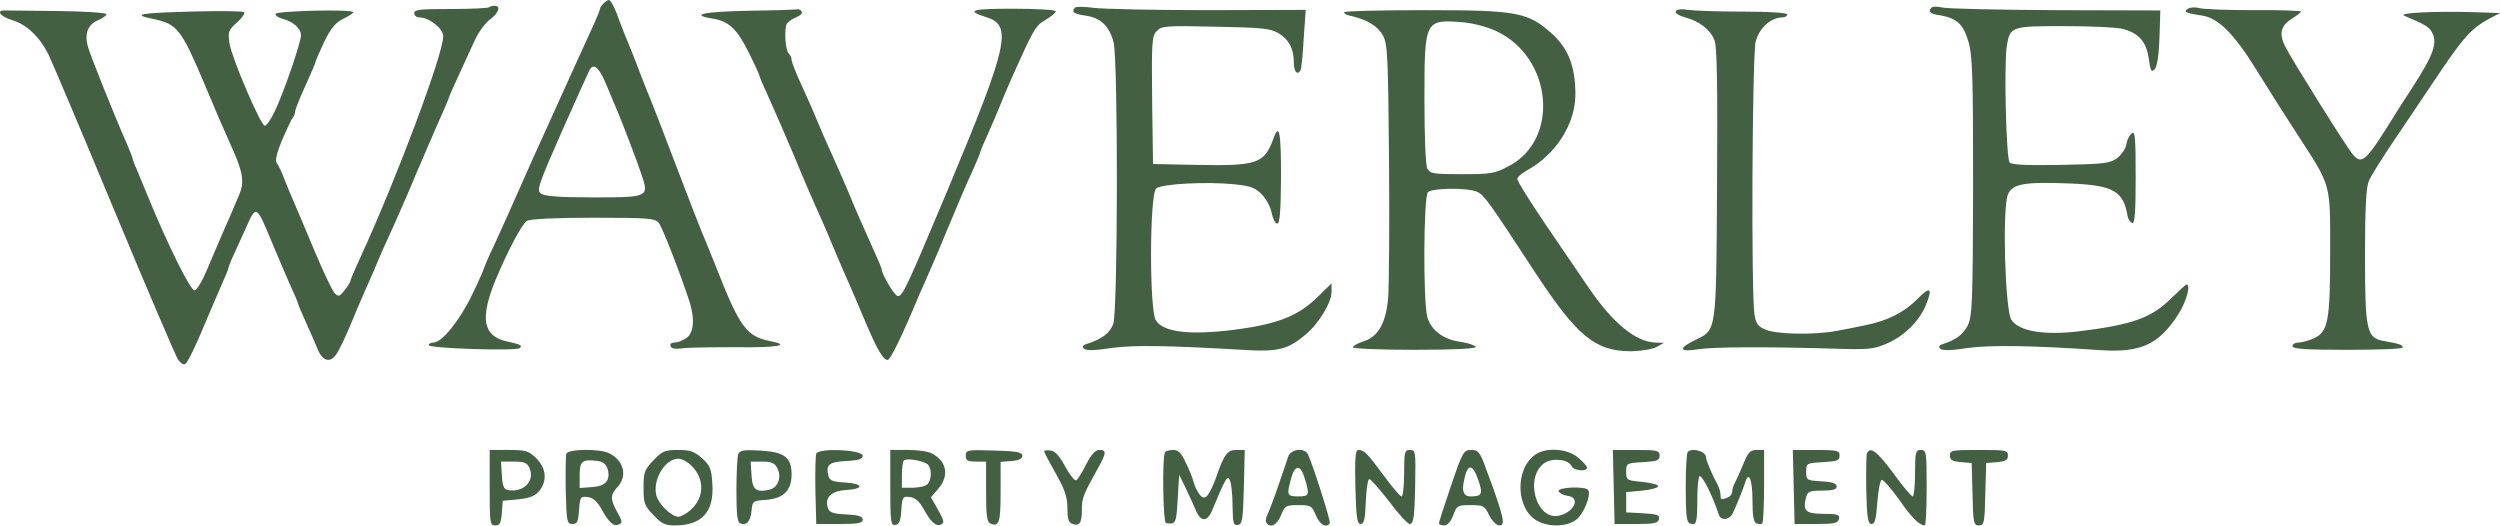 <svg xmlns="http://www.w3.org/2000/svg" id="Layer_1" data-name="Layer 1" viewBox="0 0 861.18 181.06"><defs><style>      .cls-1 {        fill: #436042;      }    </style></defs><path class="cls-1" d="m207.88,1.2c-.7.7-1.2,1.5-1.2,1.9s-1.5,4-3.4,8.1c-3.2,6.9-5.3,11.6-10.6,23.3-1.2,2.7-3.6,7.9-5.2,11.5-3.2,6.9-4.1,9.1-8.3,18.5-4.2,9.5-5.1,11.5-8.9,19.8-2,4.2-3.6,8-3.6,8.2,0,.3-1.8,4.4-4.1,9.1-4.2,8.8-10.4,16.4-13.2,16.4-1,0-1.7.4-1.7.9,0,1.1,30.2,2.1,31.4,1,1-.9.1-1.3-4.5-2.3-8.2-1.8-9.3-7.9-3.9-21.1,4.1-9.9,9.2-19.5,10.8-20.4,1.3-.7,9.9-1.1,23-1.1,18.7,0,21,.2,22.4,1.7,1.3,1.6,7.4,17.3,10.7,27.4,1.8,5.8,1.4,10.6-1.1,12.3-1.2.9-3.1,1.6-4.1,1.6-1.1,0-1.7.5-1.4,1.2.2.9,1.6,1.1,3.8.8,1.9-.3,10.3-.4,18.7-.4,14.4.2,19.3-.7,11.8-2.1-8.1-1.6-10.5-4.8-18.6-25.5-2.3-5.8-4.6-11.4-5.1-12.5s-4.5-11.5-8.9-23c-4.4-11.6-8.4-21.9-8.9-23s-1.6-4-2.6-6.5c-2.9-7.6-3.2-8.4-4.7-12-.8-1.9-2.1-5.1-2.8-7-1.7-5-3.2-8-4-8-.3,0-1.1.5-1.8,1.2Zm1.2,28.5c1.6,3.8,3.2,7.7,3.7,8.8,1.6,3.8,6.7,17,8.3,21.9,2.5,7.5,2.2,7.6-16.8,7.6-11.5,0-16.7-.4-17.9-1.3-1.6-1.1-1-2.9,7.2-21.5,5-11.2,9.3-20.8,9.6-21.3,1.5-2.3,3.4-.4,5.9,5.8Z"></path><path class="cls-1" d="m168.48,2.5c-.3.3-6.2.6-13.2.6-10.4,0-12.6.2-12.6,1.4,0,.8.8,1.5,1.8,1.5,3.3,0,8.2,3.8,8.2,6.5,0,6.2-16.2,49.4-28.6,76.3-1.9,4.1-3.4,7.7-3.4,8,0,.4-.9,1.8-2,3.2-1.7,2.2-2.1,2.3-3.4,1-.8-.8-3.9-7.4-6.9-14.5-3-7.2-6.3-15-7.4-17.5s-2.6-6.1-3.3-8-1.8-4.1-2.3-4.8c-.7-.8-.1-3.4,1.8-8,1.6-3.7,3.2-7.1,3.7-7.7.4-.5.8-1.5.8-2.1,0-.7,1.6-4.7,3.5-8.8,1.9-4.2,3.5-7.9,3.5-8.3,0-.3,1.4-3.4,3-6.9,2.3-4.7,3.9-6.6,6.5-7.9,1.9-.9,3.5-1.9,3.5-2.3,0-1.1-26.4-.5-26.8.6-.1.5,1,1.3,2.5,1.7,3.6.9,6.3,3.3,6.3,5.7s-6,19.9-9.1,26.3c-1.3,2.7-2.8,4.9-3.4,4.8-1.4-.1-11.2-23-12.1-28.2-.6-4.2-.5-4.6,2.6-7.4,1.8-1.6,2.8-3.2,2.4-3.5-.5-.4-9-.5-18.9-.2-17.5.5-19.8,1-12.5,2.5,8.5,1.8,9.7,3.4,18,23,4.3,10.3,5,11.9,9.5,22,3.6,8.1,4.1,11.5,2,16.1-.9,2.2-2.1,4.8-2.5,5.9-.5,1.1-2,4.5-3.3,7.5s-3.6,8.5-5.2,12.2c-1.6,3.8-3.4,6.8-4.2,6.8-1.4,0-9.3-15.8-16.3-33-1.2-3-2.9-6.9-3.6-8.7-.8-1.7-1.4-3.4-1.4-3.7s-.9-2.5-1.9-4.9c-3.8-8.5-13-31.3-13.6-34-1.1-4.2.2-7.3,3.5-8.7,1.6-.7,3-1.6,3-2.1s-7.4-1-16.5-1.1-17.3-.2-18.2-.2c-3.5-.2-2.1,2,2.1,3.3,4.9,1.4,9.4,5.6,12.5,11.6,1.1,2.2,11.3,26.3,22.6,53.5s21.3,50.5,22.1,51.8c.8,1.2,1.9,2,2.5,1.6.9-.5,3.9-6.8,6.8-13.9,1.1-2.7,2.5-5.8,5.5-12.8,1.4-3.2,2.6-6,2.6-6.3s.6-2,1.4-3.7c.8-1.8,2.9-6.3,4.6-10.1,3.6-8.2,3.6-8.1,9,4.9,1.8,4.4,4.6,10.8,6.1,14.3,1.6,3.4,2.9,6.5,2.9,6.8s1.2,3.1,2.6,6.2,3.3,7.4,4.1,9.4c1.8,4.4,4.5,5,6.7,1.5.8-1.2,2.8-5.4,4.4-9.2,1.6-3.9,3.9-9.3,5.1-12,1.2-2.8,2.6-5.9,3.1-7,1.9-4.7,4-9.4,6.9-15.7,1.7-3.7,4.2-9.6,5.7-13,1.4-3.5,3.5-8.3,4.6-10.8,1-2.5,2.3-5.4,2.8-6.5.4-1.1,2-4.6,3.4-7.8s2.6-5.9,2.6-6.2c0-.2,1.5-3.6,3.4-7.7,1.8-4,4.3-9.4,5.5-12s3.5-5.8,5.1-7c3.1-2.3,4-4.8,1.7-4.8-.8,0-1.6.2-1.9.5Z"></path><path class="cls-1" d="m370.38,2.6c-1.5,1.5-.6,2.2,3.7,2.8,5.1.8,8,3.5,9.5,9.1,1.6,5.8,1.5,92.7-.1,97.1-1.1,3.1-4,5.3-9.2,6.9-1.3.4-1.6.9-.9,1.6s3.6.7,9.3-.2c7.8-1.1,19.6-.9,47,.7,10.5.6,14.1-.3,20-5.3,4.6-3.8,9-11.1,9-14.7v-3l-4.7,4.6c-6.8,6.7-13.7,9.4-28.8,11.4-15.3,1.9-24.3.9-27-3.2-2.3-3.5-2.2-43.5.1-45.5,2-1.6,17.6-2.4,27.1-1.4,5.6.6,7.1,1.2,9.4,3.6,1.5,1.6,3,4.4,3.3,6.4.4,1.9,1.2,3.5,1.9,3.5.9,0,1.2-4.2,1.3-16,0-15.6-.6-18.8-2.6-13.3-3.2,8.7-5.5,9.5-26.5,9.1l-15-.3-.3-21.9c-.2-19.7-.1-22.1,1.5-23.8,1.7-1.9,3-2,20.3-1.6,16.1.3,18.9.6,21.7,2.2,3.7,2.3,5.3,5.4,5.3,10.1,0,3.2,1.2,4.6,2.3,2.7.3-.4.8-5.2,1.1-10.7l.7-10.1-33.8.1c-18.6,0-36.3-.4-39.3-.8-3.1-.4-5.9-.5-6.3-.1Z"></path><path class="cls-1" d="m665.38,2.6c-1.4,1.4-.6,2.2,3.1,2.7,5.6,1,7.9,3.1,9.6,9.1,1.4,4.6,1.6,12.3,1.6,49.8-.1,39.6-.3,44.7-1.8,47.8-1.6,3.2-4.1,5.1-8.6,6.5-1.3.4-1.6.9-.9,1.6s3.6.7,9.2-.2c7.9-1.1,22.4-.9,45.7.7,14,1,20.4-1.9,27-12.2,2.9-4.5,4.5-10.4,2.9-10.4-.2,0-2.4,2-4.9,4.4-7,7.1-13.5,9.4-31.9,11.7-12.3,1.5-20.9,0-23.5-3.9-2.2-3.3-3.2-38.5-1.2-43.2,1.5-3.7,5.6-4.4,21.3-3.8,15,.6,18.5,2.6,19.9,11.2.2,1.1.9,2.1,1.6,2.4.9.3,1.2-3.3,1.2-15.8,0-14-.2-16.1-1.4-15-.8.6-1.6,2.3-1.8,3.7s-1.6,3.5-3.1,4.7c-2.6,1.9-4.4,2.1-19.4,2.4-11.3.2-16.9,0-17.7-.8-1.2-1.2-2-33.4-1-40.1,1.1-6.8,1.5-6.9,19.7-6.9,8.9,0,17.9.4,20,.9,5.7,1.4,8.4,4.4,9.2,10.3.6,4.2.9,4.8,2,3.7.9-.9,1.5-4.8,1.7-10.8l.3-9.5-36-.1c-19.8-.1-37.4-.5-39-.9-1.7-.4-3.3-.4-3.8,0Z"></path><path class="cls-1" d="m753.68,3c-1.7,1.1-.9,1.5,5.1,2.4,5.4.9,10.8,6.3,18.2,18.2,3.7,6,10.1,16.1,14.2,22.4,12,18.5,11.5,16.7,11.5,40.6s-.7,27.6-5.5,29.9c-1.8.8-4.2,1.5-5.4,1.5s-2.1.6-2.1,1.2c0,1,4.5,1.3,19,1.3,10.5,0,19-.3,19-.8,0-.9-1.2-1.3-6.3-2.2-6.2-1-6.7-3.4-6.7-29.9,0-15.7.4-23.2,1.3-25.2.6-1.6,4.8-8.3,9.3-14.9,4.4-6.6,11.3-16.8,15.2-22.6,8.1-12,11-15.2,16.7-18.3l4-2.1-8.7-.3c-13.8-.4-26.6.2-24.3,1.2,7.1,3,8.6,3.9,9.5,5.6,2.1,3.8.7,7.7-6.9,19.5-2.5,3.8-5,7.7-5.6,8.7-10.3,16.6-11.5,17.7-14.7,14-1.9-2.1-20.8-32.3-23.2-37-2.3-4.5-1.7-7.3,2.1-9.7,1.8-1.1,3.2-2.2,3.3-2.5,0-.3-7.3-.6-16.2-.5-9,0-17.4-.3-18.8-.7s-3.2-.3-4,.2Z"></path><path class="cls-1" d="m257.98,3.7c-15.7.3-20.6,1.4-12.5,2.7,5.6.9,8.5,3.6,12.6,12,2,4,3.6,7.6,3.6,7.9s1.5,3.8,3.4,7.9c1.8,4,5.7,12.9,8.6,19.8,2.8,6.9,6.3,14.9,7.6,17.8s3.6,8,5,11.5c1.4,3.4,3.2,7.5,3.9,9.2,2.7,6,5.3,12.1,8.4,19.5,3.7,8.6,5.7,12,7.2,12,.9,0,5-8.3,10.8-22.3.6-1.2,2.1-4.8,3.5-7.9s4.6-10.7,7.1-16.8c2.6-6.2,5.9-14.1,7.6-17.6,1.6-3.6,2.9-6.7,2.9-7s1.2-3.1,2.6-6.2,3.4-7.8,4.4-10.3c1-2.6,2.8-6.6,3.8-9,7.7-17.1,8.1-17.9,11.6-20,2-1.2,3.6-2.5,3.6-3s-6.6-.9-14.7-.9c-14.7,0-16.5.6-9,3,8.8,2.8,7.2,9.7-12.8,57.7-15,35.7-16.2,38.3-17.9,38.3-1.1,0-5.6-7.6-5.6-9.4,0-.3-1.4-3.5-3.1-7.3-4.3-9.6-5.4-12-8.3-19.1-1.5-3.4-4-9.3-5.7-13s-3.9-8.7-4.9-11.2-3.4-8-5.4-12.3-3.6-8.4-3.6-9.1c0-.6-.4-1.6-1-2.2-1.2-1.2-1.6-8.6-.6-10.3.5-.7,1.9-1.6,3.3-2.2,1.3-.5,2.1-1.3,1.8-1.9-.3-.5-.9-.9-1.3-.8s-8,.4-16.9.5Z"></path><path class="cls-1" d="m463.08,4.2c-.3.4.8,1,2.3,1.3,5.5,1.2,9.2,3.5,11,6.7,1.6,3,1.8,7.1,2.1,43.3.2,22,0,43.3-.3,47.2-.8,8.6-3.4,13.3-8.5,14.9-1.9.6-3.5,1.5-3.7,2s9.2.9,21.2.9c13.9,0,21.4-.4,21.2-1-.2-.5-2.5-1.3-5-1.7-6.2-.8-10.4-4-11.7-8.6-1.5-5.4-1.3-41.5.2-43s13.9-1.6,17-.1c2.4,1.1,4.2,3.7,19.7,27.4,14.7,22.4,20.9,27.5,33.4,27.5,3.5-.1,7.3-.7,8.7-1.5l2.5-1.4-2.8-.1c-6.8-.1-14.9-6.7-23.4-19.3-2.7-4-9.3-13.6-14.6-21.4-5.3-7.9-9.7-14.8-9.7-15.6,0-.7,1.5-2,3.3-3,10-5.5,16.7-16,16.7-26.2,0-9.5-2.4-15.8-8.1-20.9-8.2-7.4-11.9-8.1-43.7-8.1-15.1,0-27.6.3-27.8.7Zm52.3,6.5c19.4,9,22,37.3,4.4,46.5-4.9,2.6-6.2,2.8-16.2,2.8s-10.9-.2-11.9-1.9c-.6-1.2-1-10.7-1-23.8,0-27.6.1-27.7,13.5-26.6,3.3.3,8.3,1.6,11.2,3Z"></path><path class="cls-1" d="m577.28,3.8c-.4.7.9,1.5,3.2,2.2,4.9,1.3,8.6,4.1,10.1,7.8.9,2,1.1,15.4.9,49.2-.3,52.1-.1,50.5-7.5,54.1-6,2.9-5.6,4.3,1,3.2,5.4-.8,23.1-.9,46.7-.2,12.5.4,13.9.2,18.8-2,5.6-2.5,10.6-7.5,12.8-12.7,2.6-6.2,1.7-7-2.7-2.5-4.6,4.7-10.4,7.6-17.9,9.1-2.7.6-7.3,1.5-10.1,2-7.3,1.4-20.4,1.2-24.3-.4-2.7-1.1-3.4-2.1-3.9-5.2-1.2-7.1-.8-89.2.4-94.1,1.2-4.6,5.2-8.3,9.2-8.3.9,0,1.7-.5,1.7-1,0-.6-5.8-1-15.2-1-8.4,0-16.9-.3-18.9-.6-2.2-.4-3.9-.2-4.3.4Z"></path><path class="cls-1" d="m168.68,168c0,12.2.1,13,1.9,13,1.6,0,2-.8,2.3-4.3l.3-4.2,5.4-.5c4-.4,5.8-1.2,7.2-2.9,2.8-3.5,2.4-7.7-1-11.2-2.7-2.6-3.6-2.9-9.5-2.9h-6.6v13Zm13.7-6.8c2,4.5-2.1,8.6-7.4,7.6-1.4-.2-1.9-1.4-2.1-5.1l-.3-4.7h4.4c3.6,0,4.6.4,5.4,2.2Z"></path><path class="cls-1" d="m195.08,156.3c-.2.7-.3,6.5-.2,12.8.3,10.6.4,11.4,2.3,11.4,1.7,0,2-.8,2.3-4.8.3-4.5.5-4.8,2.9-4.5,1.8.2,3.2,1.4,4.6,3.8,2.6,4.8,4.3,6.4,6.1,5.7,1.4-.6,1.4-1-.4-4.2-2.5-4.5-2.5-6,0-8.7,3.5-3.8,2.3-9-2.7-11.6-3.1-1.7-14.2-1.6-14.9.1Zm14.3,5.5c.9,3.8-.8,5.7-5.6,6l-4.1.3v-4.5c0-4.8.9-5.5,6.3-4.8,1.9.3,2.9,1.2,3.4,3Z"></path><path class="cls-1" d="m225.08,158.6c-3.1,3.2-3.4,4.1-3.4,9.4s.3,6.2,3.4,9.4c2.8,3,4,3.6,7.4,3.6,9.3,0,13.6-4.7,12.9-14.4-.3-5.1-.8-6.3-3.5-8.7s-4.1-2.9-8.3-2.9c-4.6,0-5.5.4-8.5,3.6Zm13.1,1.8c4.6,4.6,4.5,10.9-.2,15.2-1.4,1.3-3.4,2.4-4.3,2.4-2.4,0-6.8-4.3-7.6-7.4-1.3-5.4,3-12.6,7.6-12.6,1.2,0,3.2,1.1,4.5,2.4Z"></path><path class="cls-1" d="m254.28,156.5c-.3.9-.6,6.5-.6,12.5,0,8.1.3,10.9,1.3,11.3,2.2.8,3.5-.6,3.9-4.3.3-3.4.5-3.5,4.8-3.8,6.1-.4,9-3.2,9-8.7,0-6-2.4-7.8-10.9-8.3-5.7-.3-6.9-.1-7.5,1.3Zm13.4,4.6c1.7,3,.4,6.8-2.4,7.5-4.8,1.2-6.1.2-6.4-4.9l-.3-4.7h4c3.1,0,4.3.5,5.1,2.1Z"></path><path class="cls-1" d="m281.18,156.3c-.3.7-.4,6.5-.3,12.8l.3,11.4h8c6.4,0,8-.3,8-1.5,0-1.1-1.4-1.6-5.7-1.8-4.6-.2-5.8-.7-6.3-2.2-1.2-3.6,1.1-5.9,6.3-6.2,6.3-.4,6-2.2-.4-2.6-4.3-.2-5.3-.7-5.7-2.3-1-3.8.2-4.8,6.1-5.1,4.3-.2,5.7-.7,5.7-1.8,0-2.1-15.3-2.8-16-.7Z"></path><path class="cls-1" d="m306.68,168.1c0,11.9.2,13,1.8,12.7,1.3-.2,1.8-1.5,2-5.1.3-4.5.5-4.8,2.9-4.5,1.8.2,3.2,1.4,4.6,3.8,2.6,4.8,4.3,6.4,6.1,5.7,1.3-.5,1.2-1.3-.9-5l-2.5-4.4,2.5-2.9c3.9-4.5,3-9.5-2.2-12.2-1.2-.7-4.9-1.2-8.2-1.2h-6.1v13.1Zm13.2-7.8c1.2,1.8.9,5.2-.4,6.5-.7.7-2.9,1.2-5,1.2h-3.8v-4.3c0-2.4.3-4.7.7-5.1,1.1-1,7.6.3,8.5,1.7Z"></path><path class="cls-1" d="m332.68,157c0,1.6.6,2,3.5,2h3.5v10.4c0,8.6.3,10.5,1.6,11,2.9,1.1,3.4-.4,3.4-10.9v-10.4l3.8-.3c2.5-.2,3.7-.8,3.7-1.8,0-1.2-1.9-1.6-9.7-1.8-9.3-.3-9.8-.2-9.8,1.8Z"></path><path class="cls-1" d="m359.68,155.5c0,.3,1.8,3.7,4,7.6,3.1,5.5,4,8.1,4,11.9,0,3.5.4,5,1.6,5.4,2.5,1,3.4-.2,3.4-4.7,0-4.2.4-5.1,5.3-14,3.2-5.7,3.3-6.7.7-6.7-1.4,0-2.7,1.5-4.5,4.9-1.3,2.7-2.9,5.2-3.4,5.5-.5.4-2.2-1.7-3.8-4.6-1.9-3.6-3.5-5.4-5-5.6-1.3-.2-2.3-.1-2.3.3Z"></path><path class="cls-1" d="m401.38,155.7c-1.1,1.1-.8,24.3.3,24.5,3.4.5,3.5.1,4-8.2l.5-8.5,2.2,4.5c1.2,2.5,2.8,6,3.5,7.7,1.6,4,3.9,4.2,5.5.5,4.9-11.8,5.5-12.7,6.3-10.7.5,1.1.9,5.1.9,8.8.1,6,.3,6.8,1.9,6.5,1.5-.3,1.7-1.9,2-13.1l.3-12.7h-3c-3,0-4.2,1.6-7.1,10.1-.7,2-1.9,4.4-2.6,5.4q-1.4,1.8-2.8-.1c-.8-1-1.8-3-2.1-4.3s-1.5-4.3-2.7-6.7c-1.5-3.3-2.6-4.4-4.2-4.4-1.3,0-2.6.3-2.9.7Z"></path><path class="cls-1" d="m443.78,157.2c-.4,1.3-2,5.9-3.5,10.3s-3.2,8.8-3.7,9.8-.7,2.2-.4,2.7c1.3,2.1,3.7.9,5.1-2.5,1.3-3.3,1.7-3.5,6-3.5s4.6.2,6,3.5c1.3,3.2,3.6,4.6,4.8,2.7.4-.7-6.3-21.6-7.7-24-1.4-2.1-5.7-1.4-6.6,1Zm5.7,7.7c1.7,5.6,1.6,6.1-2.3,6.1s-4-.5-2.4-6.3c1.3-4.8,3.3-4.7,4.7.2Z"></path><path class="cls-1" d="m466.88,167.7c.3,10.6.6,12.8,1.8,12.8s1.6-1.7,1.8-7.8c.2-4.2.7-7.7,1.2-7.7s3.5,3.5,6.8,7.7c3.2,4.3,6.4,7.8,7.2,7.8,1.2,0,1.6-2.4,1.8-12.8.2-12.2.2-12.7-1.8-12.7-1.8,0-2,.6-2,8,0,4.4-.4,8-.9,8s-3.3-3.3-6.2-7.3c-5.7-7.7-6.7-8.7-8.7-8.7-1,0-1.2,2.9-1,12.7Z"></path><path class="cls-1" d="m499.88,167.2c-2.3,6.8-4.2,12.6-4.2,13,0,.5.8.8,1.8.8,1.1,0,2.3-1.3,3.1-3.5,1.2-3.3,1.5-3.5,6-3.5s4.8.2,6.4,3.5c1.7,3.5,4.7,4.8,4.7,2,0-1.7-2-8.1-5.7-17.8-2.2-6-2.7-6.7-5.2-6.7s-3,.6-6.9,12.2Zm9.4-1.7c1.6,4.7,1.2,5.5-2.8,5.5q-3,0-2.4-4.2c1.2-7.2,3-7.7,5.2-1.3Z"></path><path class="cls-1" d="m528.88,156.6c-7.2,5-6.7,19,.8,22.9,4.2,2.2,10.2,1.9,13.3-.5,2.6-2,5.2-8.5,4.1-10.2-.9-1.4-10.6-1-10.2.4.3.7,1.7,1.4,3.1,1.6,4.5.5,2.5,5.5-2.8,6.8-8,2-12.3-13.4-5-18.2,2.8-1.8,8.3-1.1,9.2,1.2.6,1.5,5.3,2,5.3.5,0-.5-1.4-2.1-3.1-3.5-3.6-3.1-11-3.6-14.7-1Z"></path><path class="cls-1" d="m555.88,167.7l.3,12.8h7.5c6.2,0,7.5-.3,7.8-1.7s-.6-1.7-5.5-2l-5.8-.3v-7l5.5-.5c3-.3,5.5-1,5.5-1.5,0-.6-2.5-1.2-5.5-1.5-5.3-.5-5.5-.6-5.5-3.5s.1-3,5.8-3.3c4.9-.3,5.7-.6,5.7-2.2,0-1.8-.7-2-8-2h-8.1l.3,12.7Z"></path><path class="cls-1" d="m581.38,155.7c-.4.3-.7,5.9-.7,12.4,0,9.1.3,11.8,1.4,12.2,2.3.9,2.6-.2,2.6-8.5,0-4.3.4-7.8.8-7.8,1.1,0,4.5,6.9,6.6,13.3.7,2.1,3.5,1.9,4.7-.3,1.2-2.4,3.6-8.3,4.4-10.8,1.2-4.2,2.5-1.1,2.5,6.3,0,5.3.4,7.4,1.4,7.8.8.3,1.7.3,2,0,.3-.4.6-6.2.6-13v-12.3h-2.6c-2.1,0-2.9.8-4.5,4.7-1.1,2.7-2.4,5.6-2.9,6.5-.6,1-1,2.4-1,3.2s-.7,1.7-1.6,2c-2.2.9-2.4.8-2.4-.9,0-.8-.4-2.3-.9-3.3-2.1-3.9-4.1-8.6-4.1-9.7,0-2-4.8-3.4-6.3-1.8Z"></path><path class="cls-1" d="m617.88,167.7l.3,12.8h7.5c6.3,0,7.5-.3,7.8-1.8.3-1.4-.5-1.7-5.3-1.7-6.1,0-7.2-1-6.1-5.5.6-2.2,1.1-2.5,5.6-2.5,3.7,0,5-.4,5-1.4,0-1.1-1.5-1.6-5.2-1.8-5.1-.3-5.3-.4-5.3-3.3s.1-3,5.8-3.3c4.9-.3,5.7-.6,5.7-2.2,0-1.8-.7-2-8-2h-8.1l.3,12.7Z"></path><path class="cls-1" d="m643.08,156.3c-.2.7-.3,6.5-.2,12.8.2,9.3.6,11.4,1.8,11.4s1.6-1.7,2-7.4c.3-4.1,1-7.6,1.5-7.8.6-.1,3.2,2.9,6,6.8,4.3,6.2,7,8.9,8.9,8.9.3,0,.6-5.8.6-13,0-12.3-.1-13-2-13-1.8,0-2,.7-2,8,0,4.4-.4,8-.8,8-.5,0-3.5-3.6-6.7-8-5.7-7.7-8-9.4-9.1-6.7Z"></path><path class="cls-1" d="m671.68,156.9c0,1.6.8,2,3.8,2.3l3.7.3.3,10.7c.2,9.9.4,10.8,2.2,10.8s2-.9,2.2-10.8l.3-10.7,3.8-.3c2.9-.3,3.7-.7,3.7-2.3,0-1.8-.8-1.9-10-1.9s-10,.1-10,1.9Z"></path></svg>